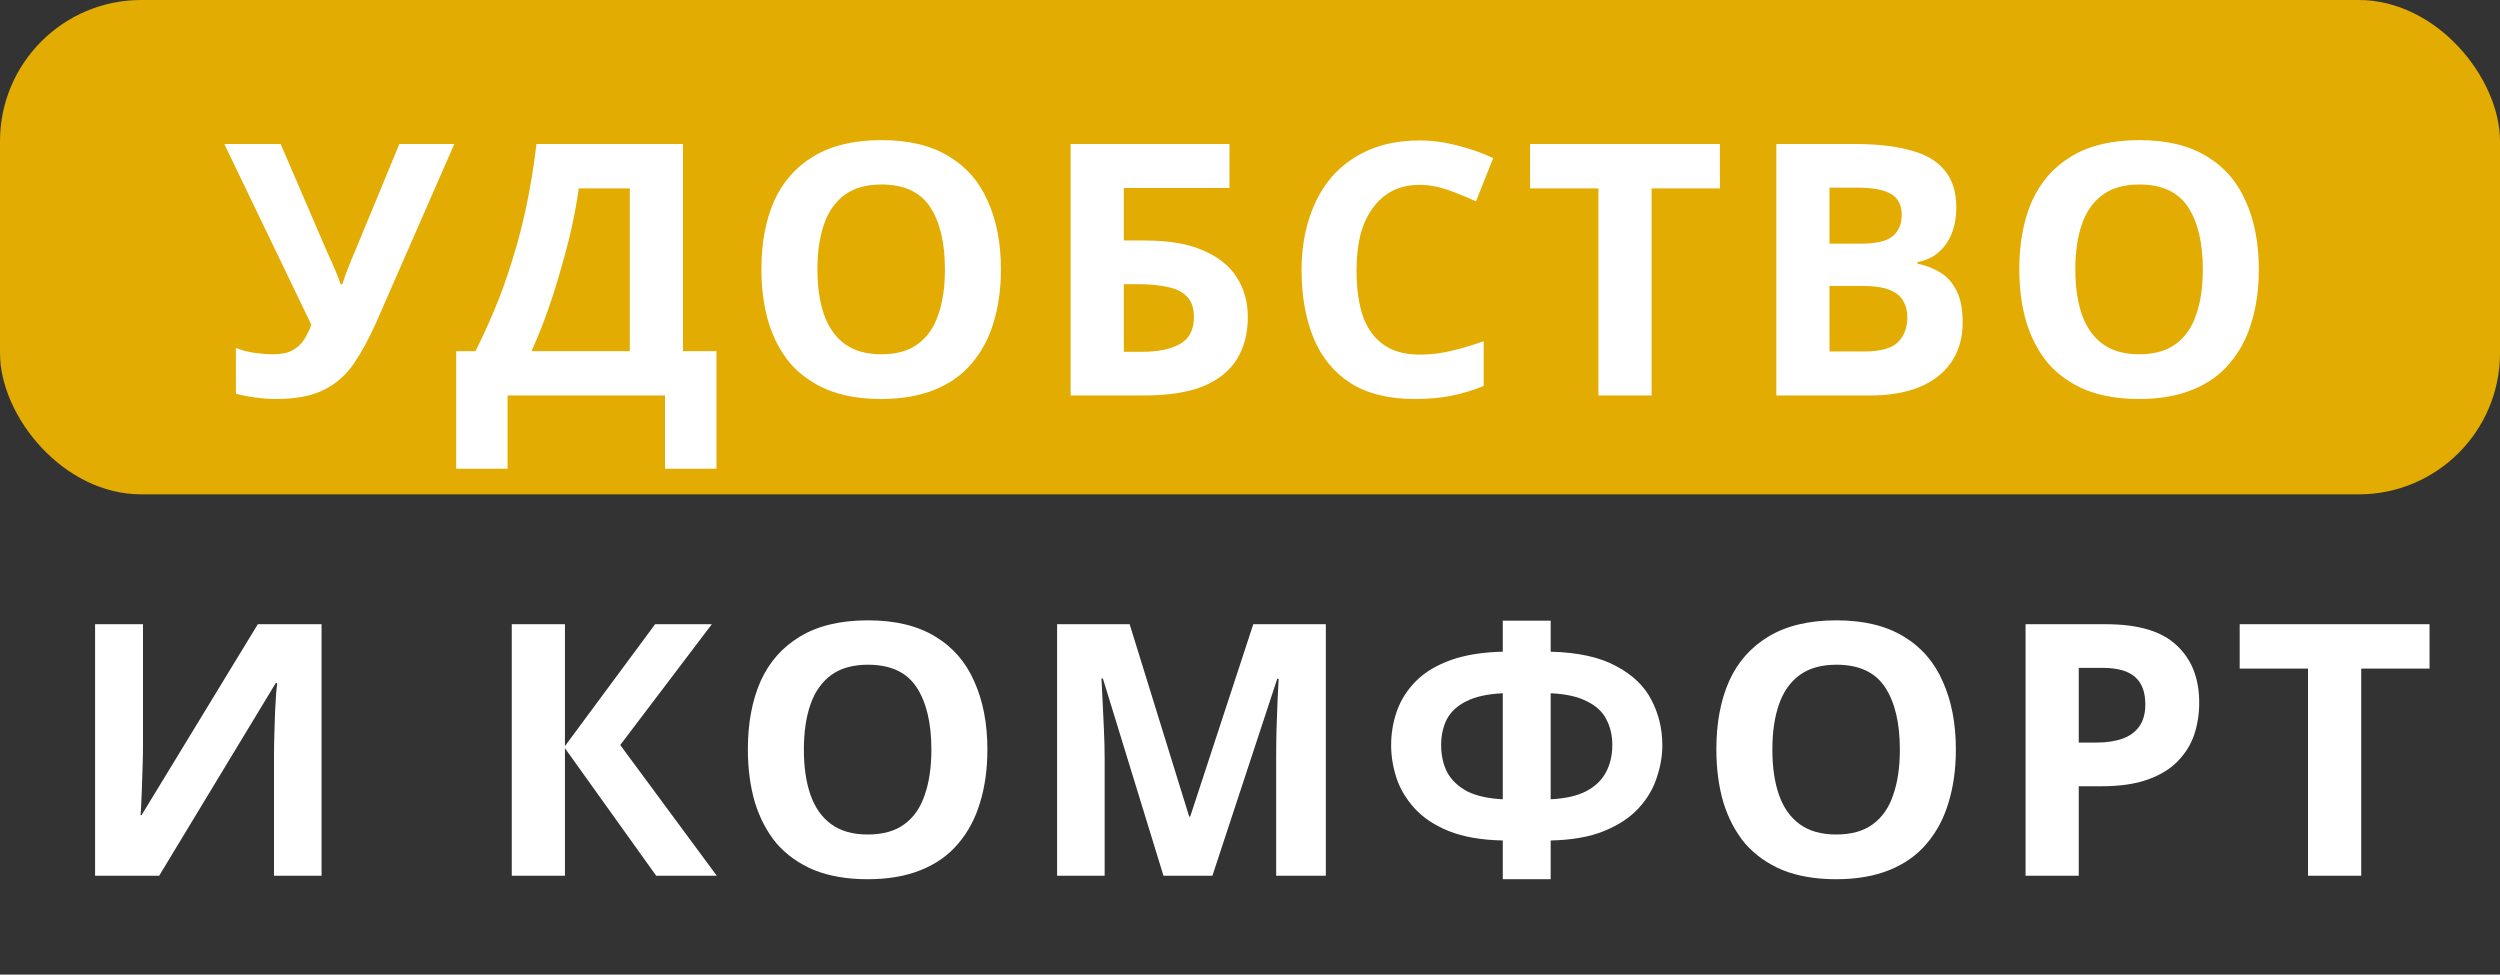 <?xml version="1.0" encoding="UTF-8"?> <svg xmlns="http://www.w3.org/2000/svg" width="177" height="69" viewBox="0 0 177 69" fill="none"><rect x="0" y="0" width="177" height="69" fill="#333333" stroke="none"/><rect width="177" height="35" rx="10" fill="#E2AC02"></rect><path d="M26.654 22.788C26.155 23.919 25.623 24.899 25.058 25.731C24.509 26.545 23.802 27.169 22.938 27.601C22.073 28.033 20.943 28.249 19.546 28.249C19.114 28.249 18.64 28.216 18.125 28.15C17.61 28.083 17.136 27.992 16.703 27.875V24.634C17.102 24.8 17.543 24.916 18.025 24.983C18.507 25.049 18.956 25.082 19.372 25.082C19.92 25.082 20.361 24.991 20.693 24.808C21.043 24.625 21.317 24.376 21.516 24.06C21.733 23.727 21.907 23.37 22.04 22.988L15.88 10.195H19.87L23.187 17.9C23.27 18.067 23.37 18.283 23.486 18.549C23.603 18.815 23.719 19.089 23.836 19.372C23.952 19.654 24.043 19.904 24.11 20.12H24.235C24.301 19.92 24.384 19.679 24.484 19.397C24.6 19.097 24.717 18.798 24.833 18.499C24.966 18.183 25.082 17.909 25.182 17.676L28.274 10.195H32.165L26.654 22.788ZM48.356 10.195V24.858H50.725V33.187H47.084V28H35.937V33.187H32.296V24.858H33.668C34.133 23.927 34.582 22.946 35.014 21.915C35.447 20.884 35.846 19.779 36.212 18.599C36.594 17.418 36.935 16.138 37.234 14.758C37.533 13.362 37.783 11.841 37.982 10.195H48.356ZM40.975 13.337C40.858 14.201 40.692 15.124 40.476 16.105C40.26 17.069 40.002 18.058 39.703 19.072C39.42 20.087 39.104 21.084 38.755 22.065C38.406 23.046 38.032 23.977 37.633 24.858H44.59V13.337H40.975ZM70.866 19.072C70.866 20.452 70.692 21.707 70.343 22.838C70.01 23.952 69.495 24.916 68.796 25.731C68.115 26.545 67.234 27.169 66.153 27.601C65.089 28.033 63.834 28.249 62.388 28.249C60.941 28.249 59.678 28.033 58.597 27.601C57.533 27.152 56.652 26.529 55.954 25.731C55.272 24.916 54.757 23.944 54.408 22.813C54.075 21.683 53.909 20.427 53.909 19.047C53.909 17.202 54.208 15.598 54.807 14.235C55.422 12.871 56.353 11.816 57.6 11.068C58.863 10.303 60.467 9.92 62.413 9.92C64.341 9.92 65.929 10.303 67.176 11.068C68.422 11.816 69.345 12.88 69.944 14.259C70.559 15.623 70.866 17.227 70.866 19.072ZM57.874 19.072C57.874 20.319 58.032 21.392 58.348 22.289C58.664 23.187 59.154 23.877 59.819 24.359C60.484 24.841 61.34 25.082 62.388 25.082C63.468 25.082 64.333 24.841 64.981 24.359C65.646 23.877 66.128 23.187 66.427 22.289C66.743 21.392 66.901 20.319 66.901 19.072C66.901 17.194 66.552 15.723 65.854 14.659C65.156 13.595 64.008 13.062 62.413 13.062C61.349 13.062 60.484 13.304 59.819 13.786C59.154 14.268 58.664 14.958 58.348 15.855C58.032 16.753 57.874 17.826 57.874 19.072ZM75.801 28V10.195H87.048V13.312H79.567V17.027H81.063C82.742 17.027 84.114 17.26 85.178 17.726C86.258 18.191 87.056 18.831 87.572 19.646C88.087 20.461 88.345 21.392 88.345 22.439C88.345 23.603 88.087 24.6 87.572 25.431C87.056 26.263 86.258 26.903 85.178 27.352C84.097 27.784 82.701 28 80.988 28H75.801ZM80.839 24.908C81.986 24.908 82.884 24.725 83.532 24.359C84.197 23.993 84.529 23.353 84.529 22.439C84.529 21.807 84.363 21.325 84.031 20.993C83.715 20.66 83.258 20.436 82.659 20.319C82.077 20.186 81.371 20.12 80.54 20.12H79.567V24.908H80.839ZM100.507 13.087C99.792 13.087 99.152 13.229 98.587 13.511C98.038 13.794 97.573 14.201 97.19 14.733C96.808 15.249 96.517 15.88 96.317 16.628C96.134 17.377 96.043 18.216 96.043 19.147C96.043 20.411 96.193 21.491 96.492 22.389C96.808 23.27 97.298 23.944 97.963 24.409C98.628 24.875 99.476 25.107 100.507 25.107C101.238 25.107 101.961 25.024 102.676 24.858C103.408 24.692 104.198 24.459 105.045 24.16V27.327C104.264 27.643 103.491 27.875 102.726 28.025C101.961 28.175 101.105 28.249 100.158 28.249C98.329 28.249 96.816 27.875 95.619 27.127C94.439 26.362 93.566 25.298 93.001 23.935C92.435 22.555 92.153 20.951 92.153 19.122C92.153 17.776 92.336 16.545 92.701 15.431C93.067 14.301 93.599 13.329 94.297 12.514C95.012 11.699 95.885 11.068 96.916 10.619C97.963 10.17 99.16 9.945 100.507 9.945C101.388 9.945 102.269 10.062 103.15 10.294C104.048 10.511 104.904 10.81 105.719 11.192L104.497 14.259C103.832 13.944 103.158 13.669 102.477 13.437C101.812 13.204 101.155 13.087 100.507 13.087ZM116.934 28H113.168V13.337H108.33V10.195H121.771V13.337H116.934V28ZM131.3 10.195C132.879 10.195 134.201 10.344 135.265 10.644C136.346 10.926 137.152 11.4 137.684 12.065C138.233 12.713 138.507 13.595 138.507 14.708C138.507 15.373 138.399 15.98 138.183 16.529C137.967 17.077 137.651 17.526 137.235 17.875C136.836 18.224 136.346 18.449 135.764 18.549V18.673C136.362 18.79 136.903 18.998 137.385 19.297C137.867 19.596 138.249 20.028 138.532 20.594C138.814 21.159 138.956 21.907 138.956 22.838C138.956 23.919 138.69 24.85 138.158 25.631C137.642 26.396 136.894 26.986 135.913 27.401C134.933 27.8 133.769 28 132.422 28H125.764V10.195H131.3ZM131.724 17.252C132.821 17.252 133.578 17.077 133.993 16.728C134.425 16.379 134.642 15.872 134.642 15.207C134.642 14.525 134.392 14.035 133.893 13.736C133.395 13.437 132.605 13.287 131.524 13.287H129.529V17.252H131.724ZM129.529 20.244V24.883H131.998C133.129 24.883 133.918 24.667 134.367 24.235C134.816 23.786 135.041 23.195 135.041 22.464C135.041 22.015 134.941 21.624 134.741 21.292C134.558 20.959 134.234 20.702 133.769 20.519C133.303 20.336 132.672 20.244 131.874 20.244H129.529ZM159.925 19.072C159.925 20.452 159.75 21.707 159.401 22.838C159.069 23.952 158.553 24.916 157.855 25.731C157.174 26.545 156.292 27.169 155.212 27.601C154.148 28.033 152.893 28.249 151.446 28.249C150 28.249 148.736 28.033 147.656 27.601C146.592 27.152 145.711 26.529 145.012 25.731C144.331 24.916 143.815 23.944 143.466 22.813C143.134 21.683 142.968 20.427 142.968 19.047C142.968 17.202 143.267 15.598 143.865 14.235C144.48 12.871 145.411 11.816 146.658 11.068C147.922 10.303 149.526 9.92 151.471 9.92C153.4 9.92 154.987 10.303 156.234 11.068C157.481 11.816 158.404 12.88 159.002 14.259C159.617 15.623 159.925 17.227 159.925 19.072ZM146.933 19.072C146.933 20.319 147.091 21.392 147.406 22.289C147.722 23.187 148.213 23.877 148.878 24.359C149.543 24.841 150.399 25.082 151.446 25.082C152.527 25.082 153.391 24.841 154.04 24.359C154.705 23.877 155.187 23.187 155.486 22.289C155.802 21.392 155.96 20.319 155.96 19.072C155.96 17.194 155.611 15.723 154.913 14.659C154.214 13.595 153.067 13.062 151.471 13.062C150.407 13.062 149.543 13.304 148.878 13.786C148.213 14.268 147.722 14.958 147.406 15.855C147.091 16.753 146.933 17.826 146.933 19.072ZM6.732 44.195H10.123V52.798C10.123 53.214 10.115 53.679 10.098 54.195C10.082 54.71 10.065 55.217 10.048 55.716C10.032 56.198 10.015 56.622 9.998 56.988C9.982 57.337 9.965 57.578 9.949 57.711H10.023L18.253 44.195H22.766V62H19.4V53.447C19.4 52.998 19.408 52.507 19.425 51.975C19.441 51.426 19.458 50.903 19.475 50.404C19.508 49.905 19.533 49.473 19.549 49.107C19.583 48.725 19.608 48.476 19.624 48.359H19.524L11.27 62H6.732V44.195ZM50.746 62H46.457L39.998 52.973V62H36.233V44.195H39.998V52.823L46.382 44.195H50.397L43.913 52.748L50.746 62ZM69.907 53.072C69.907 54.452 69.732 55.708 69.383 56.838C69.051 57.952 68.535 58.916 67.837 59.731C67.155 60.545 66.274 61.169 65.194 61.601C64.13 62.033 62.874 62.249 61.428 62.249C59.982 62.249 58.718 62.033 57.638 61.601C56.574 61.152 55.693 60.529 54.994 59.731C54.313 58.916 53.797 57.944 53.448 56.813C53.116 55.682 52.949 54.427 52.949 53.047C52.949 51.202 53.249 49.598 53.847 48.235C54.462 46.871 55.393 45.816 56.64 45.068C57.904 44.303 59.508 43.92 61.453 43.92C63.382 43.92 64.969 44.303 66.216 45.068C67.463 45.816 68.386 46.88 68.984 48.26C69.599 49.623 69.907 51.227 69.907 53.072ZM56.914 53.072C56.914 54.319 57.072 55.392 57.388 56.289C57.704 57.187 58.195 57.877 58.86 58.359C59.525 58.841 60.381 59.082 61.428 59.082C62.509 59.082 63.373 58.841 64.022 58.359C64.687 57.877 65.169 57.187 65.468 56.289C65.784 55.392 65.942 54.319 65.942 53.072C65.942 51.194 65.593 49.722 64.894 48.658C64.196 47.594 63.049 47.062 61.453 47.062C60.389 47.062 59.525 47.304 58.86 47.786C58.195 48.268 57.704 48.958 57.388 49.855C57.072 50.753 56.914 51.825 56.914 53.072ZM82.373 62L78.084 48.035H77.984C78.001 48.368 78.026 48.866 78.059 49.531C78.092 50.196 78.125 50.911 78.159 51.676C78.192 52.424 78.209 53.106 78.209 53.721V62H74.842V44.195H79.979L84.193 57.81H84.268L88.732 44.195H93.869V62H90.353V53.571C90.353 53.006 90.361 52.358 90.378 51.626C90.411 50.895 90.436 50.205 90.453 49.556C90.486 48.891 90.511 48.392 90.528 48.06H90.428L85.839 62H82.373ZM109.788 43.945V46.14C111.733 46.19 113.279 46.531 114.427 47.162C115.59 47.777 116.422 48.575 116.92 49.556C117.436 50.537 117.693 51.609 117.693 52.773C117.693 53.521 117.56 54.286 117.294 55.067C117.045 55.849 116.613 56.572 115.998 57.237C115.399 57.885 114.593 58.417 113.579 58.833C112.565 59.249 111.301 59.473 109.788 59.506V62.249H106.397V59.506C104.867 59.473 103.587 59.249 102.556 58.833C101.542 58.417 100.736 57.877 100.137 57.212C99.539 56.547 99.115 55.832 98.866 55.067C98.616 54.286 98.492 53.521 98.492 52.773C98.492 51.909 98.633 51.086 98.915 50.304C99.198 49.523 99.647 48.825 100.262 48.21C100.877 47.594 101.692 47.104 102.706 46.738C103.72 46.373 104.95 46.173 106.397 46.14V43.945H109.788ZM106.397 49.082C105.316 49.132 104.452 49.324 103.803 49.656C103.171 49.972 102.714 50.396 102.432 50.928C102.166 51.46 102.033 52.067 102.033 52.748C102.033 53.496 102.182 54.153 102.482 54.718C102.797 55.267 103.271 55.708 103.903 56.04C104.551 56.356 105.383 56.539 106.397 56.589V49.082ZM109.788 56.589C110.802 56.539 111.625 56.356 112.257 56.04C112.905 55.708 113.379 55.267 113.678 54.718C113.994 54.153 114.152 53.496 114.152 52.748C114.152 52.067 114.011 51.46 113.728 50.928C113.462 50.396 113.005 49.972 112.357 49.656C111.725 49.324 110.869 49.132 109.788 49.082V56.589ZM138.475 53.072C138.475 54.452 138.3 55.708 137.951 56.838C137.619 57.952 137.103 58.916 136.405 59.731C135.724 60.545 134.842 61.169 133.762 61.601C132.698 62.033 131.443 62.249 129.996 62.249C128.55 62.249 127.286 62.033 126.206 61.601C125.142 61.152 124.261 60.529 123.562 59.731C122.881 58.916 122.365 57.944 122.016 56.813C121.684 55.682 121.518 54.427 121.518 53.047C121.518 51.202 121.817 49.598 122.415 48.235C123.03 46.871 123.961 45.816 125.208 45.068C126.472 44.303 128.076 43.92 130.021 43.92C131.95 43.92 133.537 44.303 134.784 45.068C136.031 45.816 136.954 46.88 137.552 48.26C138.167 49.623 138.475 51.227 138.475 53.072ZM125.483 53.072C125.483 54.319 125.64 55.392 125.956 56.289C126.272 57.187 126.763 57.877 127.428 58.359C128.093 58.841 128.949 59.082 129.996 59.082C131.077 59.082 131.941 58.841 132.59 58.359C133.255 57.877 133.737 57.187 134.036 56.289C134.352 55.392 134.51 54.319 134.51 53.072C134.51 51.194 134.161 49.722 133.463 48.658C132.764 47.594 131.617 47.062 130.021 47.062C128.957 47.062 128.093 47.304 127.428 47.786C126.763 48.268 126.272 48.958 125.956 49.855C125.64 50.753 125.483 51.825 125.483 53.072ZM149.096 44.195C151.39 44.195 153.061 44.693 154.108 45.691C155.172 46.672 155.704 48.027 155.704 49.756C155.704 50.537 155.588 51.285 155.355 52C155.122 52.698 154.732 53.33 154.183 53.895C153.651 54.444 152.944 54.876 152.063 55.192C151.182 55.508 150.093 55.666 148.796 55.666H147.176V62H143.41V44.195H149.096ZM148.896 47.287H147.176V52.574H148.422C149.137 52.574 149.752 52.482 150.268 52.299C150.783 52.117 151.182 51.825 151.465 51.426C151.747 51.028 151.889 50.512 151.889 49.88C151.889 48.999 151.648 48.351 151.166 47.935C150.683 47.503 149.927 47.287 148.896 47.287ZM167.174 62H163.408V47.337H158.57V44.195H172.011V47.337H167.174V62Z" fill="white"></path></svg> 